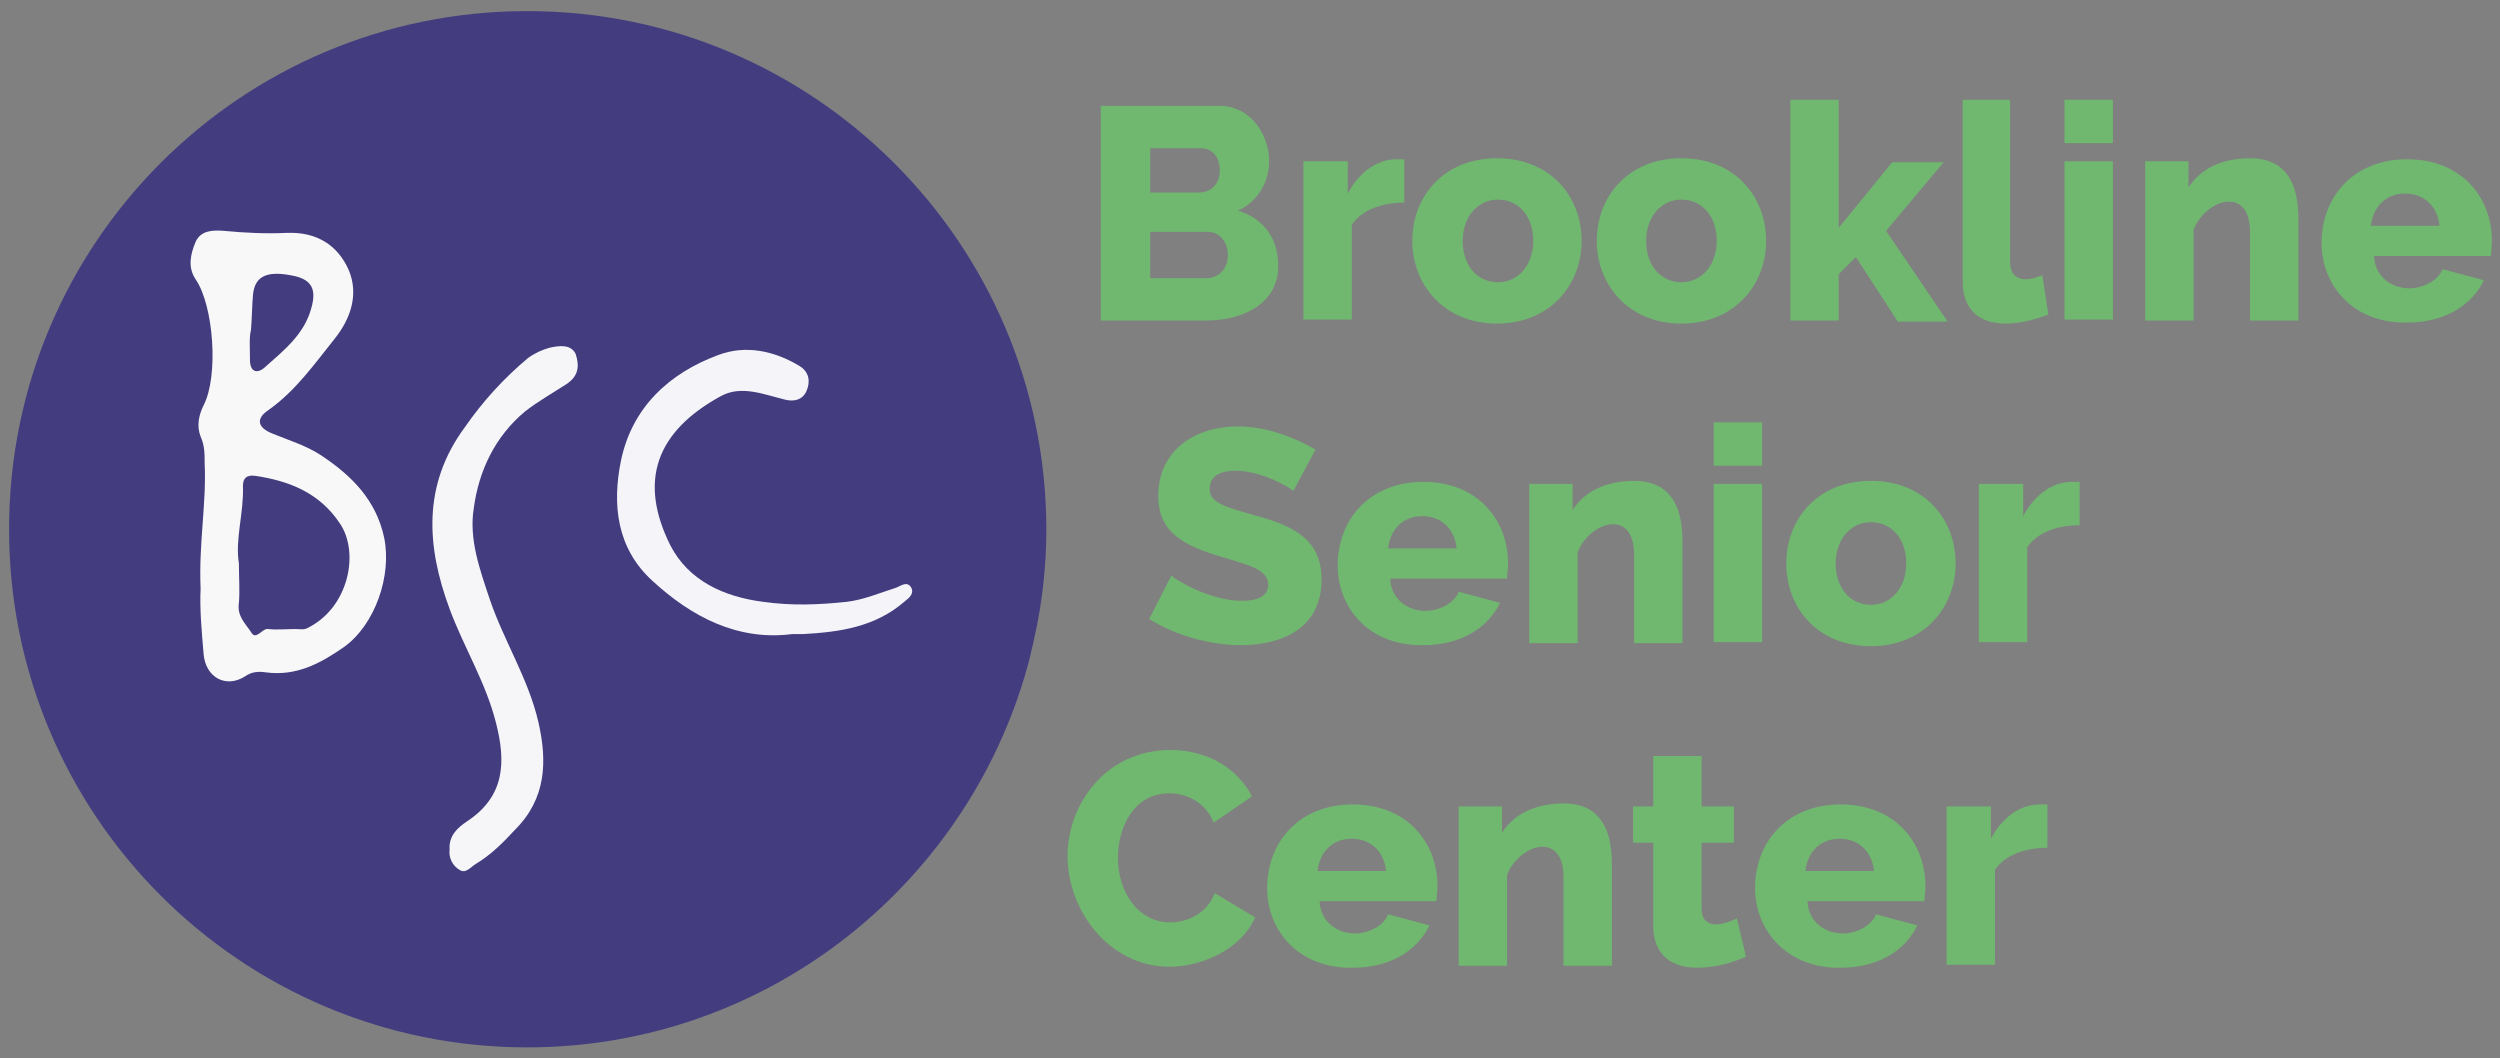 <?xml version="1.0" encoding="UTF-8"?> <svg xmlns="http://www.w3.org/2000/svg" xmlns:xlink="http://www.w3.org/1999/xlink" version="1.1" id="Layer_1" x="0px" y="0px" viewBox="0 0 248 105" style="enable-background:new 0 0 248 105;" xml:space="preserve"><rect x="0" y="0" width="248" height="105" fill="#808080" stroke="none"/> <style type="text/css"> .st0{fill:#433D80;} .st1{fill:#F8F8F9;} .st2{fill:#F6F6F9;} .st3{fill:#F4F4F9;} .st4{fill:#70B770;} </style> <g> <g> <path class="st0" d="M52.3,1.1c-28.4,0-51.4,23-51.4,51.4c0,28.4,23,51.4,51.4,51.4c24,0,44.2-16.5,49.9-38.8 c0.1-0.6,0.3-1.2,0.4-1.8c0.8-3.5,1.2-7.2,1.2-10.9C103.7,24.1,80.7,1.1,52.3,1.1"></path> <path class="st1" d="M31.9,45.2c-1.5-1-3.2-1.5-4.9-2.2c-1.5-0.6-1.6-1.5-0.4-2.3c2.7-1.9,4.6-4.6,6.6-7.1c1.6-2,2.4-4.4,1.4-6.8 c-1.1-2.5-3.2-3.8-6.1-3.7c-2.1,0.1-4.2,0-6.3-0.2c-1.2-0.1-2.3,0-2.8,1.1c-0.5,1.2-0.8,2.5,0,3.7c1.8,2.6,2.3,9.6,0.8,12.5 c-0.5,1-0.7,2.1-0.3,3.1c0.4,0.9,0.4,1.7,0.4,2.6c0.2,4-0.6,8-0.4,12.5c-0.1,1.9,0.1,4.2,0.3,6.5c0.2,2.3,2.2,3.4,4.1,2.2 c0.7-0.5,1.4-0.5,2.1-0.4c3,0.4,5.4-0.9,7.7-2.5c3.1-2.2,4.8-7.1,4-10.9C37.3,49.6,34.9,47.2,31.9,45.2 M24.9,32.7 c0.1-1.3,0.1-2.4,0.2-3.5c0.2-1.9,1.5-2.4,4.2-1.8c1.6,0.4,2.1,1.3,1.6,3.1c-0.7,2.7-2.8,4.3-4.7,6c-0.6,0.5-1.3,0.5-1.4-0.6 C24.8,34.6,24.7,33.5,24.9,32.7 M30.5,62.3c-0.3,0.2-0.8,0.1-1.2,0.1c-0.9,0-1.8,0.1-2.7,0c-0.6-0.1-1.2,1.2-1.7,0.3 c-0.6-0.9-1.4-1.6-1.2-2.9c0.1-1.2,0-2.4,0-3.9c-0.4-2.4,0.5-5,0.4-7.7c0-0.8,0.4-1.1,1.2-1c3.4,0.5,6.4,1.7,8.4,4.7 C35.7,54.8,34.6,60.3,30.5,62.3"></path> <path class="st2" d="M54.5,34.5c-0.7,0.2-1.4,0.5-2.1,1c-2.4,2-4.5,4.3-6.3,6.9c-4.2,5.7-3.8,11.8-1.5,18 c1.4,3.8,3.6,7.3,4.6,11.3c1,3.9,0.9,7.3-2.9,9.8c-0.9,0.6-1.8,1.4-1.7,2.8c-0.1,0.8,0.3,1.6,1,2c0.6,0.4,1.1-0.3,1.6-0.6 c1.5-0.9,2.7-2.1,3.9-3.4c3.1-3.1,3.2-6.8,2.3-10.7c-1-4.3-3.4-8-4.8-12.1c-1-3-2.1-6-1.6-9.1c0.5-3.7,2.1-7.1,5.1-9.6 c1.3-1,2.7-1.8,4.1-2.7c1.2-0.8,1.3-1.8,0.9-3C56.6,34.1,55.4,34.3,54.5,34.5"></path> <path class="st3" d="M90.4,58.3c-0.4-0.7-1-0.2-1.5,0c-1.6,0.5-3.2,1.2-4.9,1.4c-2.8,0.3-5.5,0.4-8.3,0c-3.9-0.5-7.4-2.1-9.2-5.6 c-3.2-6.4-1.4-11.3,5-14.8c2-1.1,4.2-0.2,6.2,0.3c1,0.3,1.9,0.1,2.3-0.8c0.4-0.9,0.3-1.9-0.7-2.5c-2.5-1.5-5.3-2.1-8-1.1 c-4.9,1.8-8.6,5.2-9.7,10.5c-0.9,4.4-0.4,8.7,3.1,11.9c3.9,3.6,8.5,6,13.9,5.3c0.5,0,0.8,0,1.1,0c3.6-0.2,7.1-0.7,10-3.2 C90.2,59.3,90.7,58.9,90.4,58.3"></path> </g> <g> <path class="st4" d="M119.6,31.8h-10.4V10.5h11.8c3,0,4.9,2.8,4.9,5.5c0,2-1.1,4-3.1,4.9c2.4,0.7,4,2.6,4,5.5 C126.8,30,123.5,31.8,119.6,31.8z M114.1,14.7v4.4h4.8c1.1,0,2.1-0.7,2.1-2.2c0-1.4-0.8-2.2-1.9-2.2H114.1z M119.8,23h-5.7v4.6 h5.5c1.3,0,2.2-0.9,2.2-2.3C121.8,24,121,23,119.8,23z"></path> <path class="st4" d="M139.3,20.1c-2.3,0-4.3,0.8-5.2,2.2v9.4h-4.8V16h4.4v3.2c1.1-2.1,2.9-3.4,4.8-3.4c0.4,0,0.6,0,0.8,0V20.1z"></path> <path class="st4" d="M140.1,23.9c0-4.4,3.1-8.2,8.4-8.2c5.3,0,8.4,3.8,8.4,8.2c0,4.3-3.1,8.2-8.4,8.2 C143.2,32.1,140.1,28.2,140.1,23.9z M148.6,28c2,0,3.5-1.7,3.5-4.1c0-2.5-1.5-4.1-3.5-4.1c-2,0-3.5,1.7-3.5,4.1 C145.1,26.4,146.6,28,148.6,28z"></path> <path class="st4" d="M158.4,23.9c0-4.4,3.1-8.2,8.4-8.2c5.3,0,8.4,3.8,8.4,8.2c0,4.3-3.1,8.2-8.4,8.2S158.4,28.2,158.4,23.9z M166.8,28c2,0,3.5-1.7,3.5-4.1c0-2.5-1.5-4.1-3.5-4.1s-3.5,1.7-3.5,4.1C163.3,26.4,164.8,28,166.8,28z"></path> <path class="st4" d="M188.2,31.8l-4.1-6.3l-1.7,1.7v4.6h-4.8V9.9h4.8v12.7l5.3-6.5h5.1l-5.7,6.8l6.1,9H188.2z"></path> <path class="st4" d="M194.6,9.9h4.8v16c0,1.2,0.5,1.8,1.6,1.8c0.5,0,1.1-0.2,1.6-0.4l0.6,3.9c-1.2,0.5-2.9,0.9-4.2,0.9 c-2.8,0-4.3-1.5-4.3-4.2V9.9z"></path> <path class="st4" d="M204.8,14.2V9.9h4.8v4.3H204.8z M204.8,31.8V16h4.8v15.7H204.8z"></path> <path class="st4" d="M228,31.8h-4.8v-8.8c0-2.1-0.9-3-2.1-3c-1.3,0-2.9,1.2-3.5,2.8v9h-4.8V16h4.3v2.6c1.2-1.9,3.4-2.9,6.1-2.9 c4.1,0,4.8,3.3,4.8,6V31.8z"></path> <path class="st4" d="M230.3,24.1c0-4.5,3.1-8.3,8.5-8.3c5.4,0,8.4,3.8,8.4,8.1c0,0.6-0.1,1.1-0.1,1.5h-11.6 c0.1,2.1,1.8,3.2,3.5,3.2c1.4,0,2.9-0.8,3.3-1.9l4.1,1.1c-1.2,2.5-3.9,4.2-7.6,4.2C233.4,32.1,230.3,28.3,230.3,24.1z M242,22.4 c-0.2-2-1.6-3.2-3.4-3.2c-1.9,0-3.2,1.3-3.4,3.2H242z"></path> <path class="st4" d="M128.3,48.7c-0.3-0.3-3.1-2-5.7-2c-1.7,0-2.6,0.6-2.6,1.8c0,1.4,1.6,1.8,4.4,2.6c4.1,1.1,6.7,2.5,6.7,6.4 c0,4.8-3.9,6.5-8,6.5c-3.1,0-6.6-1-9.1-2.6l2.2-4.3c0.4,0.4,3.8,2.5,7,2.5c1.8,0,2.6-0.6,2.6-1.6c0-1.6-2.2-2-5.1-2.9 c-3.9-1.2-5.8-2.7-5.8-5.9c0-4.5,3.6-6.9,7.9-6.9c3,0,5.8,1.2,7.7,2.3L128.3,48.7z"></path> <path class="st4" d="M132.7,56.1c0-4.5,3.1-8.3,8.5-8.3s8.4,3.8,8.4,8.1c0,0.6-0.1,1.1-0.1,1.5h-11.6c0.1,2.1,1.8,3.2,3.5,3.2 c1.4,0,2.9-0.8,3.3-1.9l4.1,1.1c-1.2,2.5-3.9,4.2-7.6,4.2C135.8,64.1,132.7,60.3,132.7,56.1z M144.5,54.4c-0.2-2-1.6-3.2-3.4-3.2 c-1.9,0-3.2,1.3-3.4,3.2H144.5z"></path> <path class="st4" d="M166.9,63.8h-4.8v-8.8c0-2.1-0.9-3-2.1-3c-1.3,0-2.9,1.2-3.5,2.8v9h-4.8V48h4.3v2.6c1.2-1.9,3.4-2.9,6.1-2.9 c4.1,0,4.8,3.3,4.8,6V63.8z"></path> <path class="st4" d="M170,46.2v-4.3h4.8v4.3H170z M170,63.8V48h4.8v15.7H170z"></path> <path class="st4" d="M177.2,55.9c0-4.4,3.1-8.2,8.4-8.2c5.3,0,8.4,3.8,8.4,8.2c0,4.3-3.1,8.2-8.4,8.2 C180.2,64.1,177.2,60.2,177.2,55.9z M185.6,60c2,0,3.5-1.7,3.5-4.1c0-2.5-1.5-4.1-3.5-4.1c-2,0-3.5,1.7-3.5,4.1 C182.1,58.4,183.6,60,185.6,60z"></path> <path class="st4" d="M206.3,52.1c-2.3,0-4.3,0.8-5.2,2.2v9.4h-4.8V48h4.4v3.2c1.1-2.1,2.9-3.4,4.8-3.4c0.4,0,0.6,0,0.8,0V52.1z"></path> <path class="st4" d="M116.1,74.4c3.8,0,6.7,1.9,8.1,4.6l-3.8,2.6c-0.9-2.2-2.9-2.9-4.4-2.9c-3.5,0-5.1,3.3-5.1,6.4 c0,3.4,2,6.4,5.2,6.4c1.6,0,3.6-0.8,4.4-2.9l4,2.4c-1.3,3.1-5.2,4.9-8.5,4.9c-5.9,0-10.1-5.5-10.1-11 C105.9,79.8,109.7,74.4,116.1,74.4z"></path> <path class="st4" d="M125.7,88.1c0-4.5,3.1-8.3,8.5-8.3s8.4,3.8,8.4,8.1c0,0.6-0.1,1.1-0.1,1.5h-11.6c0.1,2.1,1.8,3.2,3.5,3.2 c1.4,0,2.9-0.8,3.3-1.9l4.1,1.1c-1.2,2.5-3.9,4.2-7.6,4.2C128.8,96.1,125.7,92.3,125.7,88.1z M137.5,86.4c-0.2-2-1.6-3.2-3.4-3.2 c-1.9,0-3.2,1.3-3.4,3.2H137.5z"></path> <path class="st4" d="M159.9,95.8h-4.8v-8.8c0-2.1-0.9-3-2.1-3c-1.3,0-2.9,1.2-3.5,2.8v9h-4.8V80h4.3v2.6c1.2-1.9,3.4-2.9,6.1-2.9 c4.1,0,4.8,3.3,4.8,6V95.8z"></path> <path class="st4" d="M173.2,94.9c-1.3,0.6-3.1,1.1-4.8,1.1c-2.4,0-4.4-1.1-4.4-4.2v-8.2h-2V80h2v-5h4.8v5h3.2v3.6h-3.2v6.6 c0,1,0.6,1.5,1.4,1.5c0.7,0,1.5-0.3,2.1-0.6L173.2,94.9z"></path> <path class="st4" d="M174.1,88.1c0-4.5,3.1-8.3,8.5-8.3s8.4,3.8,8.4,8.1c0,0.6-0.1,1.1-0.1,1.5h-11.6c0.1,2.1,1.8,3.2,3.5,3.2 c1.4,0,2.9-0.8,3.3-1.9l4.1,1.1c-1.2,2.5-3.9,4.2-7.6,4.2C177.3,96.1,174.1,92.3,174.1,88.1z M185.9,86.4c-0.2-2-1.6-3.2-3.4-3.2 c-1.9,0-3.2,1.3-3.4,3.2H185.9z"></path> <path class="st4" d="M203.1,84.1c-2.3,0-4.3,0.8-5.2,2.2v9.4h-4.8V80h4.4v3.2c1.1-2.1,2.9-3.4,4.8-3.4c0.4,0,0.6,0,0.8,0V84.1z"></path> </g> </g> </svg> 